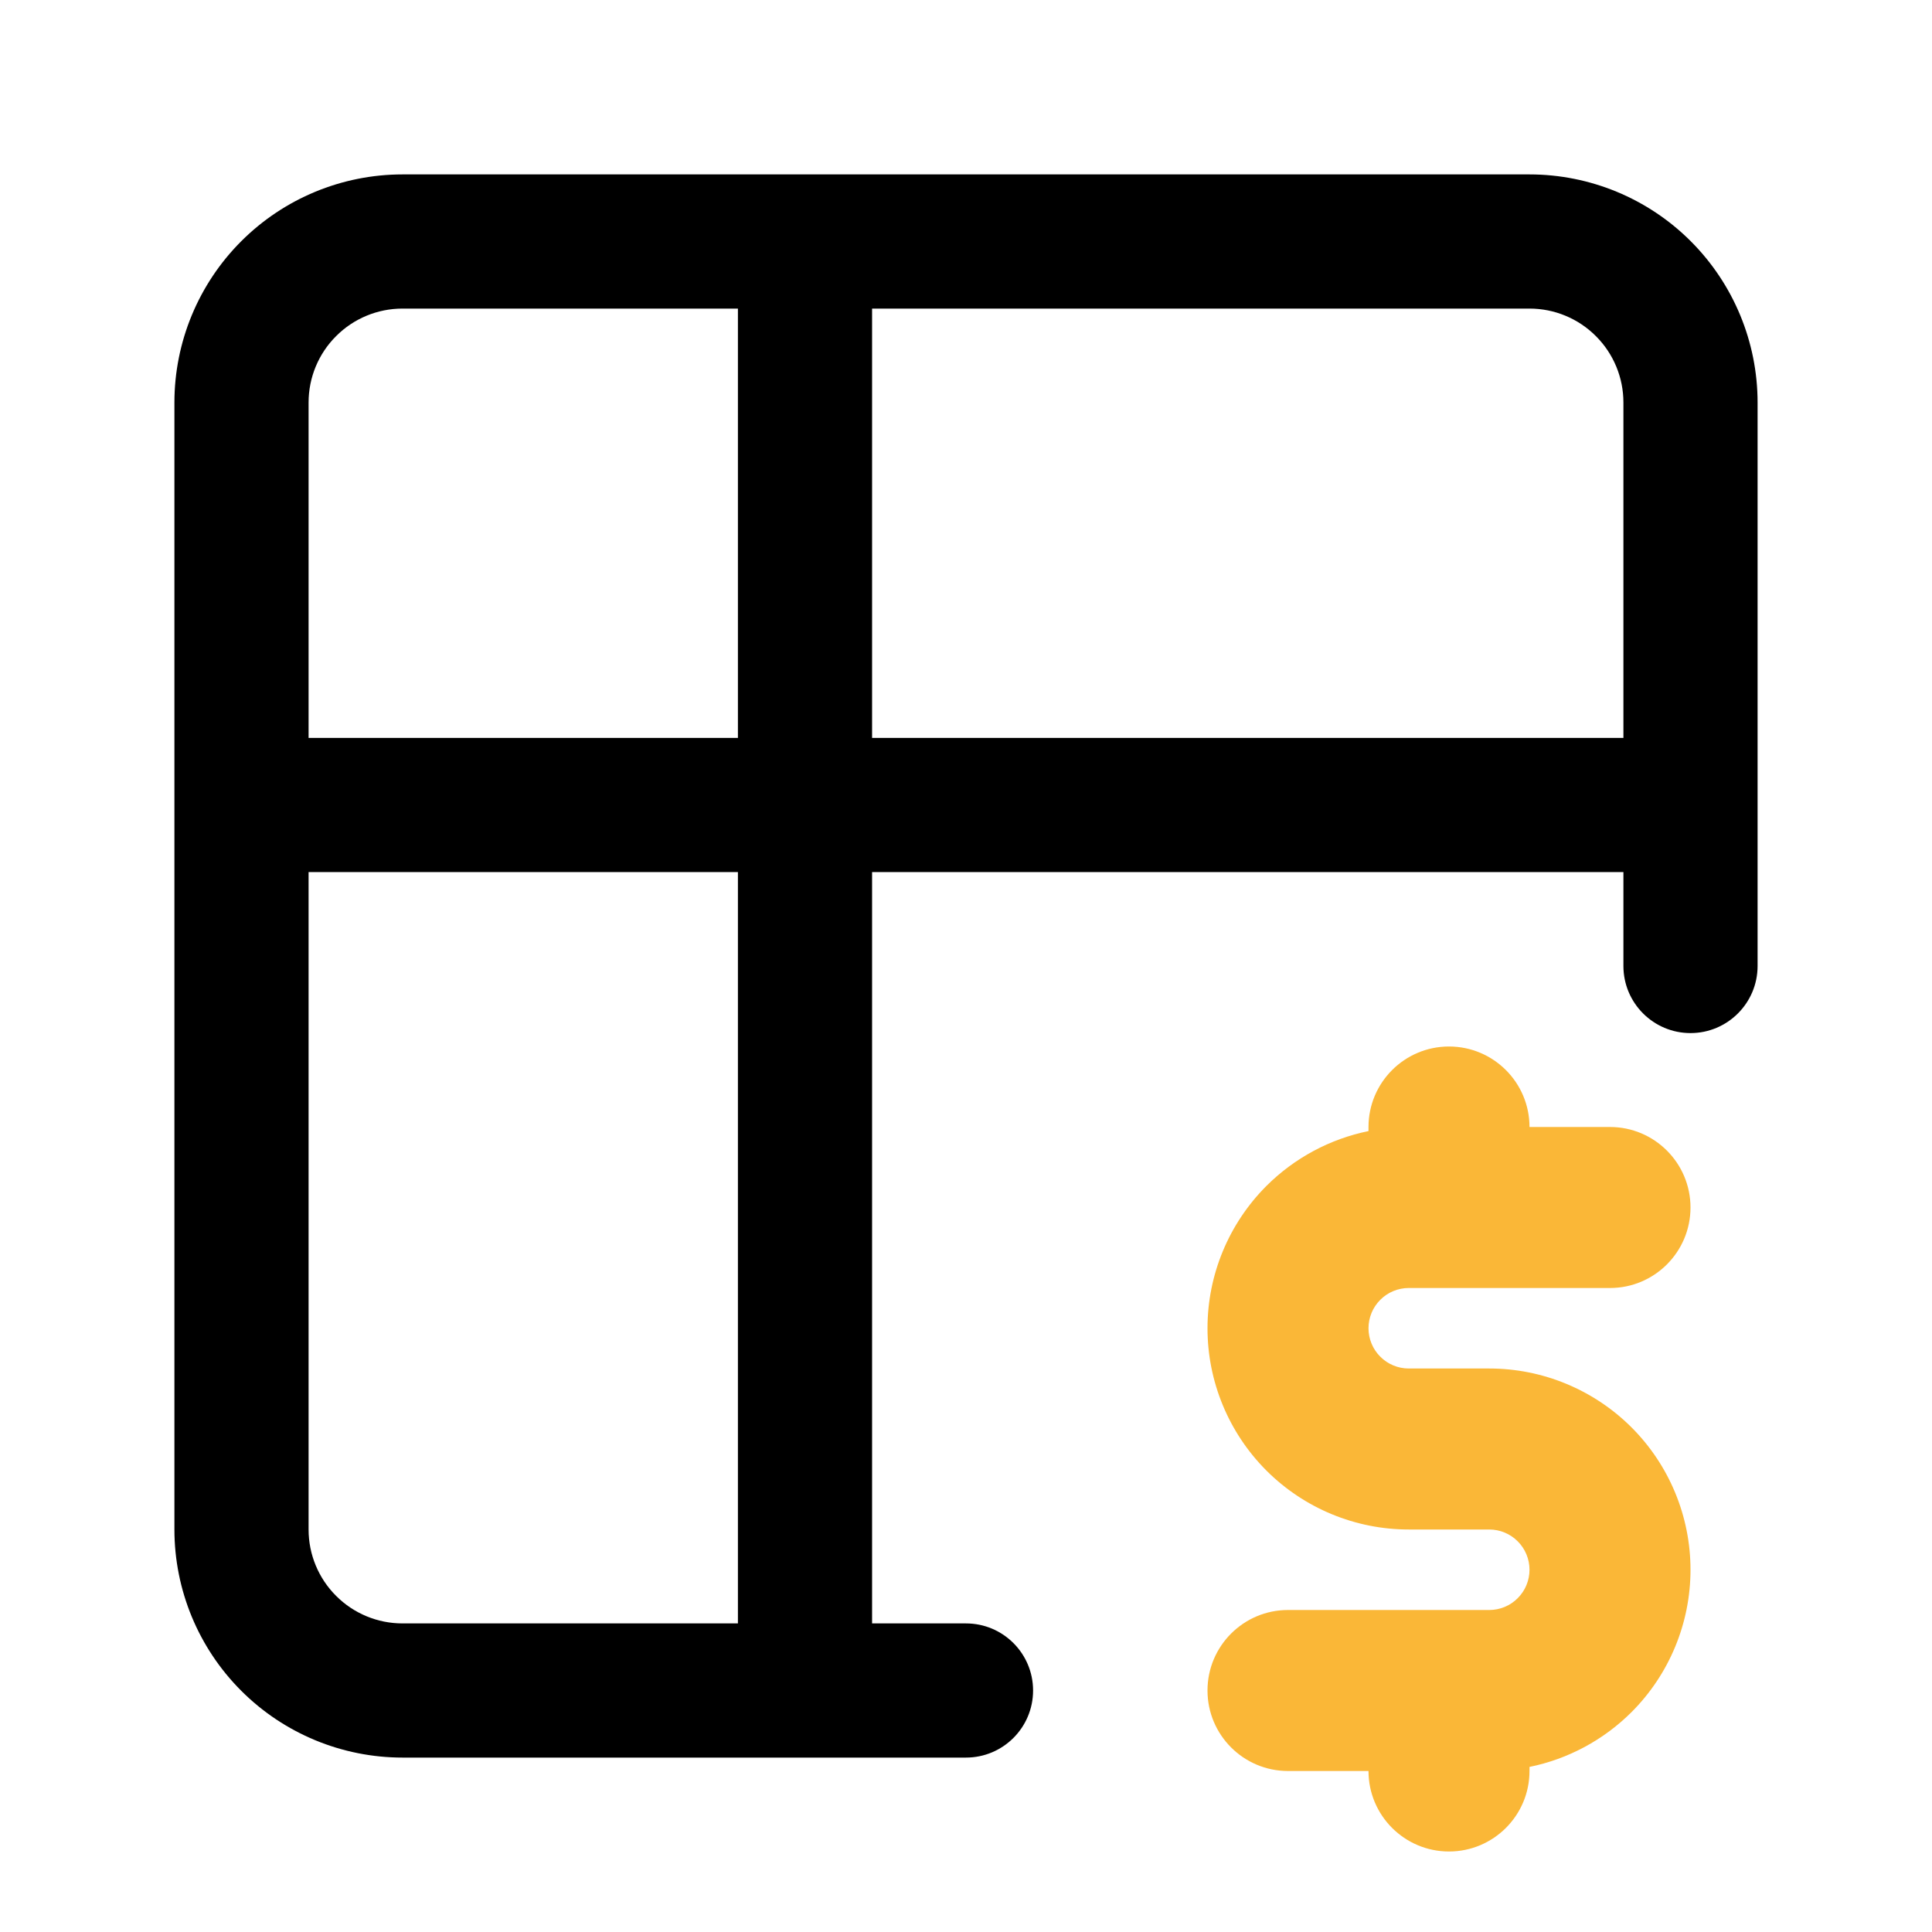 <svg width="36" height="36" viewBox="0 0 36 36" fill="none" xmlns="http://www.w3.org/2000/svg">
<g id="tabler-icon-table-options">
<path id="Vector (Stroke)" fill-rule="evenodd" clip-rule="evenodd" d="M7.5 5.75C7.036 5.75 6.591 5.934 6.263 6.263C5.934 6.591 5.75 7.036 5.75 7.5V13.75H13.75V5.75H7.5ZM7.5 3.25C6.373 3.25 5.292 3.698 4.495 4.495C3.698 5.292 3.25 6.373 3.25 7.5V28.5C3.25 29.627 3.698 30.708 4.495 31.505C5.292 32.302 6.373 32.75 7.5 32.75H18C18.69 32.75 19.25 32.19 19.25 31.5C19.25 30.81 18.69 30.25 18 30.25H16.25V16.25H30.25V18C30.25 18.69 30.81 19.25 31.5 19.25C32.19 19.25 32.75 18.69 32.75 18V7.5C32.75 6.373 32.302 5.292 31.505 4.495C30.708 3.698 29.627 3.25 28.5 3.25H7.5ZM16.25 5.75V13.75H30.25V7.5C30.25 7.036 30.066 6.591 29.737 6.263C29.409 5.934 28.964 5.75 28.5 5.75H16.25ZM13.75 16.25H5.75V28.5C5.75 28.964 5.934 29.409 6.263 29.737C6.591 30.066 7.036 30.25 7.5 30.25H13.75V16.25Z" fill="black"/>
<path id="Vector (Stroke)_2" fill-rule="evenodd" clip-rule="evenodd" d="M27 19.5C27.828 19.5 28.5 20.172 28.5 21H30C30.828 21 31.5 21.672 31.5 22.5C31.5 23.328 30.828 24 30 24H26.25C26.051 24 25.86 24.079 25.72 24.22C25.579 24.36 25.5 24.551 25.5 24.75C25.5 24.949 25.579 25.14 25.72 25.28C25.86 25.421 26.051 25.5 26.25 25.5H27.75C28.745 25.5 29.698 25.895 30.402 26.598C31.105 27.302 31.5 28.255 31.5 29.25C31.5 30.245 31.105 31.198 30.402 31.902C29.878 32.425 29.215 32.778 28.5 32.924V33C28.5 33.828 27.828 34.5 27 34.5C26.172 34.5 25.5 33.828 25.5 33L24 33C23.172 33 22.5 32.328 22.5 31.5C22.5 30.672 23.172 30 24 30H27.75C27.949 30 28.14 29.921 28.28 29.78C28.421 29.64 28.5 29.449 28.5 29.25C28.5 29.051 28.421 28.86 28.28 28.72C28.14 28.579 27.949 28.5 27.75 28.5H26.25C25.255 28.5 24.302 28.105 23.598 27.402C22.895 26.698 22.5 25.745 22.5 24.75C22.5 23.755 22.895 22.802 23.598 22.098C24.122 21.575 24.785 21.222 25.5 21.076V21C25.5 20.172 26.172 19.5 27 19.5Z" fill="#FAB737"/>
</g>
</svg>
